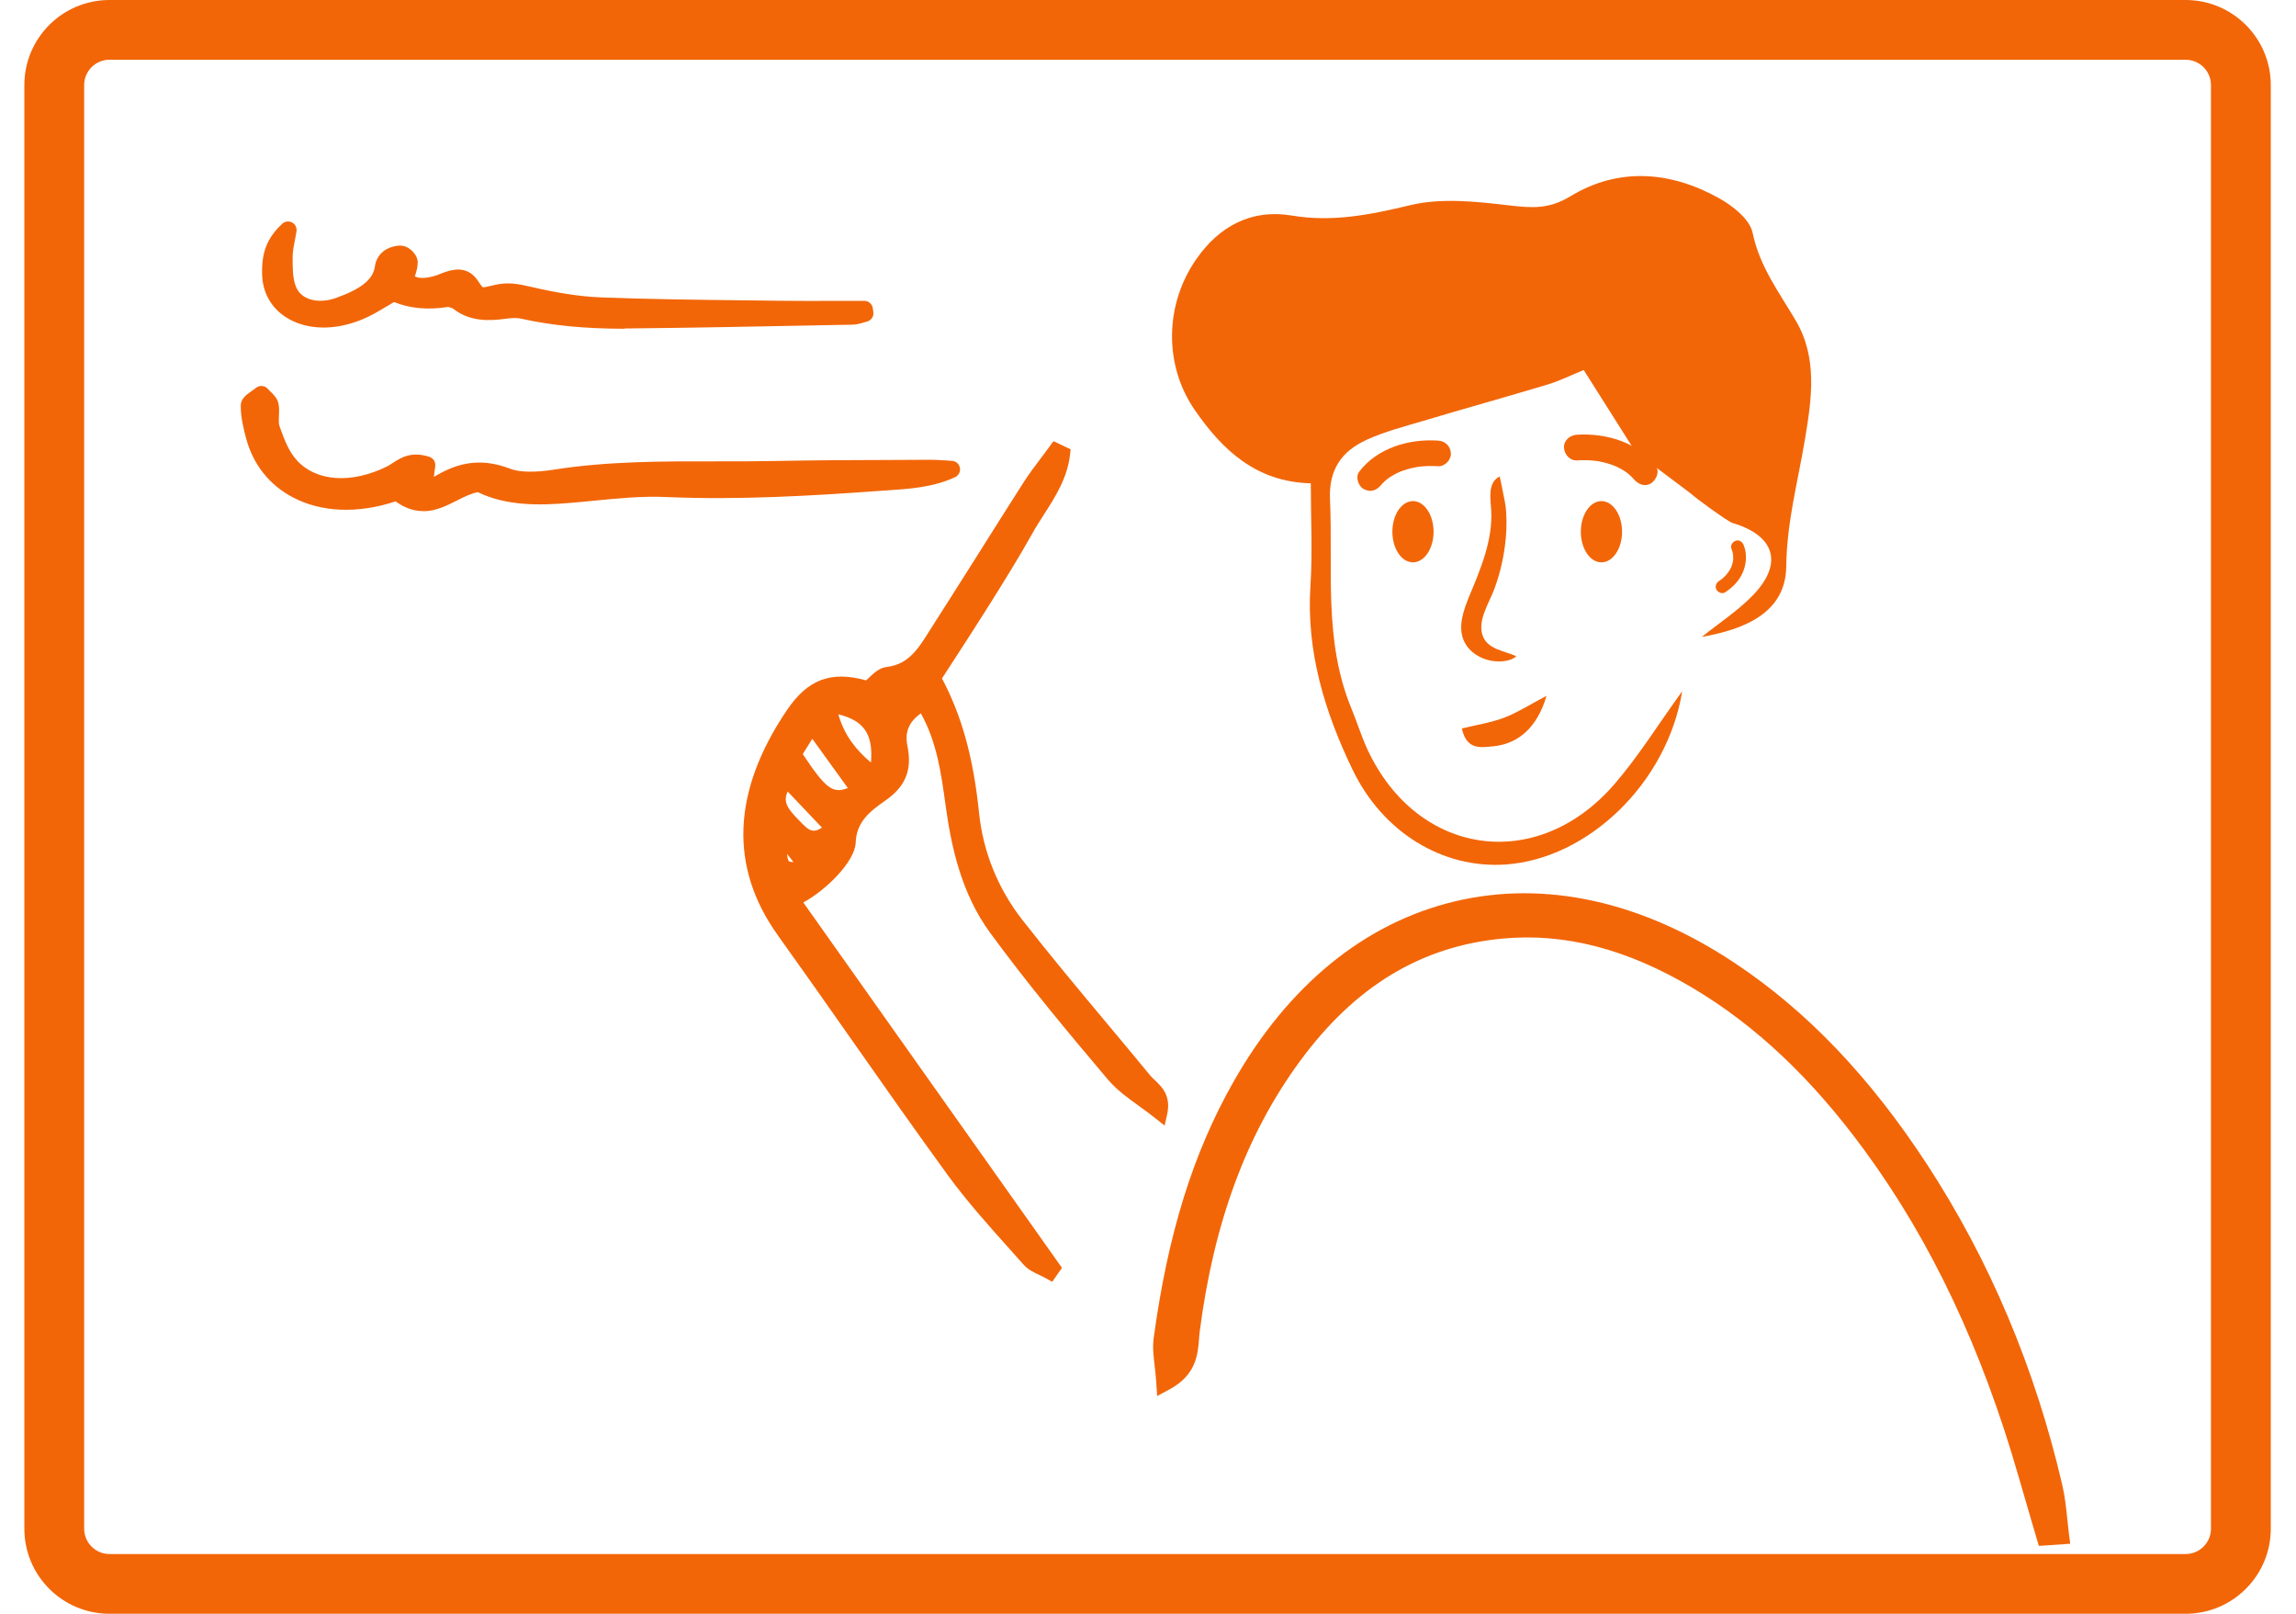 <svg width="74" height="52" viewBox="0 0 74 52" fill="none" xmlns="http://www.w3.org/2000/svg">
<path d="M9.28 7.417C9.235 7.707 9.15 7.996 9.153 8.286C9.153 8.646 9.148 9.02 9.286 9.357C9.511 9.91 10.206 10.121 10.921 9.866C11.644 9.61 12.275 9.27 12.359 8.606C12.373 8.5 12.447 8.376 12.551 8.303C12.646 8.235 12.843 8.173 12.953 8.202C13.063 8.23 13.19 8.37 13.187 8.46C13.184 8.646 13.102 8.831 13.049 9.022C13.322 9.287 13.674 9.27 14.043 9.177C14.192 9.14 14.324 9.073 14.468 9.025C14.774 8.927 15 8.944 15.168 9.202C15.422 9.587 15.453 9.596 15.996 9.464C16.373 9.374 16.677 9.433 17.046 9.52C17.789 9.694 18.572 9.837 19.346 9.868C21.265 9.944 23.191 9.953 25.113 9.978C26.025 9.989 26.94 9.978 27.855 9.978C27.86 10.02 27.869 10.062 27.875 10.104C27.742 10.135 27.61 10.194 27.478 10.197C25.108 10.242 22.738 10.296 20.367 10.318C19.18 10.329 18 10.256 16.852 10C16.663 9.958 16.438 9.972 16.238 10C15.689 10.079 15.197 10.059 14.783 9.736C14.693 9.666 14.507 9.601 14.389 9.621C13.77 9.719 13.193 9.666 12.68 9.43C12.286 9.649 11.96 9.88 11.577 10.04C10.13 10.647 8.765 10.076 8.723 8.865C8.7 8.244 8.827 7.85 9.28 7.42V7.417Z" fill="#F26608"/>
<path d="M20.134 10.593C18.847 10.593 17.78 10.489 16.79 10.267C16.705 10.248 16.545 10.234 16.277 10.273C15.782 10.343 15.146 10.369 14.614 9.953C14.577 9.924 14.47 9.891 14.434 9.891C13.795 9.992 13.212 9.941 12.7 9.733C12.618 9.781 12.539 9.829 12.461 9.874C12.204 10.026 11.965 10.172 11.687 10.287C10.791 10.664 9.868 10.641 9.221 10.225C8.745 9.922 8.469 9.438 8.449 8.865C8.424 8.137 8.604 7.673 9.094 7.212C9.178 7.131 9.308 7.114 9.412 7.167C9.516 7.223 9.575 7.339 9.556 7.454C9.542 7.547 9.522 7.639 9.505 7.732C9.468 7.923 9.432 8.106 9.432 8.277V8.342C9.432 8.668 9.432 8.977 9.542 9.247C9.708 9.657 10.251 9.806 10.828 9.601C11.655 9.306 12.033 8.997 12.086 8.567C12.111 8.376 12.227 8.188 12.39 8.072C12.52 7.98 12.804 7.876 13.018 7.929C13.229 7.982 13.465 8.218 13.463 8.457C13.463 8.62 13.415 8.766 13.37 8.907C13.513 8.974 13.699 8.972 13.972 8.901C14.048 8.882 14.118 8.854 14.189 8.826C14.251 8.8 14.316 8.775 14.38 8.755C14.549 8.702 15.064 8.533 15.399 9.042C15.441 9.104 15.526 9.236 15.56 9.256C15.599 9.264 15.799 9.219 15.931 9.185C16.359 9.081 16.705 9.146 17.111 9.242C18 9.449 18.715 9.556 19.357 9.582C20.885 9.641 22.445 9.66 23.951 9.677L25.116 9.691C25.744 9.7 26.371 9.697 26.999 9.694H27.855C27.99 9.694 28.105 9.79 28.128 9.922L28.147 10.048C28.173 10.191 28.08 10.329 27.939 10.363C27.902 10.371 27.866 10.383 27.829 10.394C27.728 10.425 27.613 10.459 27.483 10.461L26.298 10.484C24.322 10.523 22.346 10.562 20.367 10.582C20.288 10.582 20.21 10.582 20.134 10.582V10.593ZM16.37 9.694C16.269 9.694 16.168 9.705 16.058 9.731C16.027 9.739 15.999 9.745 15.971 9.75C16.041 9.745 16.117 9.736 16.196 9.725C16.297 9.711 16.393 9.702 16.48 9.697C16.441 9.697 16.404 9.691 16.367 9.691L16.37 9.694ZM14.431 9.34C14.617 9.34 14.831 9.424 14.952 9.517C15.019 9.57 15.09 9.613 15.166 9.649C15.092 9.579 15.019 9.48 14.935 9.354C14.879 9.27 14.831 9.197 14.549 9.289C14.501 9.303 14.456 9.323 14.408 9.34C14.414 9.34 14.422 9.34 14.428 9.34H14.431ZM12.874 8.469C12.855 8.469 12.751 8.499 12.705 8.53C12.663 8.561 12.632 8.618 12.629 8.643C12.598 8.893 12.506 9.104 12.373 9.284C12.43 9.25 12.486 9.219 12.545 9.185C12.621 9.143 12.717 9.137 12.796 9.177L12.826 9.191C12.776 9.123 12.756 9.036 12.779 8.952C12.796 8.89 12.815 8.831 12.832 8.772C12.866 8.662 12.9 8.559 12.905 8.471C12.902 8.491 12.883 8.471 12.871 8.471L12.874 8.469Z" fill="#F26608"/>
<path d="M30.658 15.119C29.918 15.464 29.079 15.481 28.274 15.54C26.008 15.703 23.745 15.835 21.456 15.734C20.421 15.689 19.365 15.838 18.321 15.925C17.288 16.012 16.289 16.012 15.43 15.566C14.515 15.686 13.848 16.704 12.826 15.866C12.756 15.875 12.717 15.872 12.686 15.88C10.555 16.605 8.672 15.818 8.193 14.05C8.106 13.727 8.027 13.396 8.033 13.07C8.033 12.949 8.283 12.831 8.418 12.71C8.517 12.825 8.677 12.935 8.7 13.058C8.748 13.309 8.655 13.578 8.742 13.814C8.891 14.225 9.043 14.663 9.359 15.012C10.082 15.81 11.368 15.883 12.593 15.27C12.914 15.11 13.156 14.781 13.75 14.978C13.722 15.203 13.691 15.436 13.651 15.734C13.859 15.672 14.028 15.653 14.144 15.582C14.819 15.186 15.472 15.015 16.348 15.355C16.759 15.515 17.395 15.473 17.893 15.397C20.252 15.029 22.639 15.172 25.014 15.124C26.661 15.091 28.308 15.093 29.954 15.085C30.188 15.085 30.422 15.104 30.655 15.116L30.658 15.119Z" fill="#F26608"/>
<path d="M13.629 16.468C13.356 16.468 13.063 16.383 12.751 16.156C11.534 16.558 10.355 16.513 9.429 16.021C8.677 15.622 8.157 14.964 7.932 14.124C7.847 13.809 7.757 13.443 7.76 13.067C7.76 12.842 7.957 12.707 8.114 12.597C8.16 12.566 8.205 12.536 8.241 12.505C8.297 12.457 8.371 12.432 8.444 12.437C8.517 12.443 8.587 12.476 8.635 12.533C8.661 12.564 8.692 12.592 8.72 12.62C8.818 12.715 8.942 12.836 8.976 13.008C9.004 13.151 8.996 13.289 8.99 13.412C8.984 13.536 8.979 13.643 9.007 13.725L9.026 13.781C9.162 14.155 9.302 14.54 9.567 14.832C10.192 15.521 11.332 15.596 12.475 15.029C12.537 14.998 12.596 14.958 12.658 14.919C12.911 14.753 13.257 14.528 13.843 14.722C13.969 14.764 14.045 14.888 14.028 15.02L13.983 15.366C13.983 15.366 14.003 15.357 14.009 15.352C14.614 14.995 15.377 14.688 16.452 15.107C16.739 15.22 17.251 15.228 17.854 15.133C19.593 14.86 21.364 14.863 23.081 14.866C23.725 14.866 24.37 14.866 25.015 14.854C26.25 14.829 27.486 14.823 28.724 14.821L29.96 14.815C30.132 14.815 30.29 14.823 30.456 14.835L30.678 14.849C30.805 14.854 30.912 14.947 30.937 15.071C30.962 15.194 30.898 15.321 30.785 15.374C30.081 15.703 29.318 15.754 28.578 15.802L28.305 15.821C26.236 15.97 23.832 16.119 21.457 16.015C20.691 15.981 19.894 16.06 19.123 16.136C18.867 16.161 18.611 16.187 18.358 16.206C17.361 16.291 16.314 16.302 15.399 15.858C15.168 15.905 14.946 16.018 14.712 16.136C14.4 16.293 14.043 16.473 13.643 16.473L13.629 16.468ZM12.779 15.594C12.852 15.594 12.953 15.613 13.001 15.653C13.153 15.776 13.291 15.849 13.423 15.889C13.387 15.835 13.37 15.768 13.378 15.7L13.446 15.194C13.252 15.189 13.128 15.265 12.956 15.377C12.877 15.428 12.801 15.478 12.72 15.518C12.542 15.608 12.362 15.681 12.185 15.742C12.32 15.709 12.458 15.667 12.598 15.622C12.652 15.602 12.703 15.599 12.745 15.596C12.756 15.596 12.767 15.596 12.779 15.596V15.594ZM22.523 15.411C21.003 15.411 19.45 15.433 17.938 15.672C17.921 15.672 17.901 15.678 17.882 15.681C18.02 15.672 18.16 15.664 18.296 15.653C18.549 15.63 18.799 15.608 19.053 15.582C19.844 15.504 20.66 15.425 21.465 15.461C23.174 15.537 24.905 15.478 26.515 15.383C26.017 15.388 25.518 15.394 25.02 15.405C24.373 15.419 23.725 15.416 23.075 15.416C22.892 15.416 22.706 15.416 22.521 15.416L22.523 15.411ZM8.312 13.137C8.317 13.424 8.393 13.722 8.464 13.98C8.565 14.357 8.739 14.691 8.976 14.967C8.753 14.646 8.624 14.289 8.506 13.966L8.486 13.913C8.418 13.727 8.427 13.545 8.435 13.382C8.441 13.283 8.447 13.188 8.43 13.112C8.427 13.109 8.41 13.095 8.39 13.075C8.362 13.095 8.331 13.117 8.309 13.137H8.312Z" fill="#F26608"/>
<path d="M55.606 19.082C55.834 18.933 56.039 18.73 56.155 18.48C56.287 18.193 56.318 17.865 56.2 17.567C56.16 17.465 56.059 17.384 55.946 17.423C55.851 17.454 55.758 17.57 55.803 17.676C55.825 17.733 55.842 17.789 55.853 17.851C55.853 17.859 55.859 17.884 55.856 17.862C55.856 17.876 55.859 17.893 55.859 17.907C55.859 17.938 55.859 17.969 55.859 17.997C55.859 18.011 55.859 18.028 55.859 18.042C55.859 18.047 55.856 18.075 55.859 18.056C55.853 18.087 55.848 18.117 55.839 18.146C55.831 18.174 55.822 18.205 55.811 18.236C55.806 18.25 55.8 18.267 55.811 18.244C55.806 18.258 55.797 18.272 55.792 18.286C55.769 18.334 55.744 18.376 55.713 18.421C55.704 18.432 55.699 18.444 55.69 18.455C55.69 18.458 55.665 18.488 55.676 18.474C55.687 18.46 55.662 18.488 55.662 18.491C55.654 18.503 55.645 18.511 55.637 18.522C55.552 18.615 55.49 18.666 55.4 18.725C55.31 18.784 55.262 18.91 55.327 19.009C55.386 19.099 55.513 19.146 55.611 19.082H55.606Z" fill="#F26608"/>
<path d="M52.712 14.562C52.121 13.626 51.611 12.819 51.043 11.923C50.649 12.083 50.277 12.271 49.883 12.389C48.549 12.791 47.206 13.162 45.872 13.562C45.256 13.744 44.622 13.907 44.043 14.174C43.252 14.537 42.821 15.119 42.866 16.091C42.967 18.348 42.655 20.639 43.55 22.814C43.736 23.264 43.877 23.73 44.082 24.169C45.692 27.595 49.54 28.146 52.028 25.273C52.794 24.391 53.416 23.382 54.218 22.272C53.731 25.248 51.17 27.677 48.521 27.857C46.491 27.994 44.566 26.822 43.592 24.799C42.691 22.929 42.097 20.987 42.236 18.868C42.306 17.794 42.247 16.715 42.247 15.574C40.476 15.529 39.395 14.492 38.514 13.221C37.498 11.757 37.543 9.798 38.562 8.342C39.305 7.28 40.341 6.729 41.633 6.945C42.956 7.167 44.175 6.917 45.453 6.611C46.463 6.369 47.592 6.495 48.65 6.619C49.368 6.703 49.923 6.746 50.615 6.324C52.163 5.385 53.832 5.512 55.398 6.383C55.845 6.63 56.397 7.066 56.487 7.502C56.712 8.592 57.343 9.421 57.88 10.335C58.584 11.529 58.392 12.845 58.178 14.132C57.95 15.501 57.587 16.822 57.571 18.25C57.554 19.745 56.231 20.279 54.849 20.523C55.398 20.082 55.997 19.692 56.484 19.194C57.486 18.165 57.216 17.26 55.834 16.85C55.682 16.805 54.581 15.998 54.497 15.905" fill="#F26608"/>
<path d="M65.928 49.499C65.736 48.844 65.542 48.192 65.353 47.534C64.258 43.714 62.694 40.117 60.335 36.893C58.789 34.779 56.982 32.93 54.714 31.581C52.769 30.425 50.688 29.728 48.386 29.945C45.498 30.22 43.333 31.735 41.661 34.009C39.725 36.645 38.785 39.664 38.374 42.871C38.303 43.416 38.402 44.043 37.56 44.498C37.521 43.934 37.425 43.532 37.478 43.152C37.867 40.299 38.574 37.539 40.009 35.007C43.528 28.804 49.785 27.314 55.735 31.266C58.257 32.941 60.214 35.159 61.855 37.671C63.915 40.825 65.328 44.254 66.178 47.916C66.296 48.422 66.322 48.948 66.389 49.465C66.237 49.476 66.085 49.485 65.933 49.496L65.928 49.499Z" fill="#F26608"/>
<path d="M65.711 49.81L65.463 48.967C65.331 48.518 65.199 48.068 65.069 47.615C63.879 43.464 62.252 40.013 60.095 37.07C58.401 34.757 56.591 33.045 54.562 31.839C52.436 30.574 50.424 30.054 48.414 30.245C45.799 30.493 43.668 31.783 41.901 34.189C40.178 36.53 39.12 39.386 38.666 42.913C38.655 42.992 38.649 43.073 38.644 43.158C38.604 43.641 38.554 44.302 37.701 44.765L37.295 44.985L37.265 44.524C37.251 44.338 37.234 44.169 37.214 44.009C37.177 43.683 37.144 43.405 37.183 43.118C37.636 39.774 38.452 37.154 39.75 34.866C41.518 31.749 43.986 29.737 46.888 29.045C49.793 28.354 52.909 29.037 55.901 31.024C58.235 32.573 60.264 34.698 62.105 37.514C64.126 40.608 65.593 44.085 66.468 47.854C66.552 48.217 66.592 48.588 66.629 48.948C66.645 49.108 66.662 49.271 66.682 49.431L66.724 49.743L65.714 49.813L65.711 49.81ZM49.225 29.613C51.074 29.613 52.929 30.178 54.865 31.33C56.965 32.578 58.832 34.343 60.574 36.721C62.772 39.723 64.427 43.233 65.638 47.455C65.756 47.868 65.877 48.282 66.001 48.695C65.973 48.453 65.939 48.217 65.885 47.989C65.027 44.29 63.586 40.875 61.601 37.84C59.806 35.091 57.832 33.025 55.566 31.519C52.715 29.627 49.76 28.972 47.021 29.624C44.285 30.276 41.946 32.191 40.262 35.161C39.004 37.379 38.21 39.934 37.768 43.2C37.74 43.413 37.768 43.65 37.799 43.945C38.002 43.703 38.025 43.43 38.05 43.11C38.058 43.017 38.064 42.927 38.075 42.837C38.542 39.206 39.637 36.263 41.419 33.837C43.294 31.288 45.563 29.919 48.355 29.655C48.645 29.627 48.932 29.613 49.222 29.613H49.225Z" fill="#F26608"/>
<path d="M51.614 18.12C51.981 18.12 52.279 17.679 52.279 17.134C52.279 16.589 51.981 16.147 51.614 16.147C51.247 16.147 50.95 16.589 50.95 17.134C50.95 17.679 51.247 18.12 51.614 18.12Z" fill="#F26608"/>
<path d="M45.54 18.12C45.907 18.12 46.204 17.679 46.204 17.134C46.204 16.589 45.907 16.147 45.54 16.147C45.173 16.147 44.876 16.589 44.876 17.134C44.876 17.679 45.173 18.12 45.54 18.12Z" fill="#F26608"/>
<path d="M44.521 15.613C44.451 15.703 44.538 15.599 44.552 15.582C44.58 15.551 44.611 15.523 44.642 15.495C44.656 15.481 44.766 15.394 44.684 15.456C44.721 15.428 44.758 15.402 44.794 15.377C44.862 15.332 44.935 15.293 45.008 15.254C45.05 15.231 45.095 15.211 45.14 15.192C45.056 15.228 45.2 15.172 45.216 15.166C45.399 15.102 45.591 15.057 45.782 15.031C45.695 15.043 45.855 15.026 45.869 15.026C45.923 15.023 45.976 15.017 46.03 15.017C46.137 15.015 46.241 15.017 46.348 15.023C46.565 15.037 46.77 14.823 46.762 14.61C46.75 14.374 46.579 14.211 46.348 14.197C45.413 14.135 44.392 14.433 43.809 15.197C43.677 15.369 43.775 15.667 43.958 15.762C44.178 15.877 44.383 15.799 44.524 15.613H44.521Z" fill="#F26608"/>
<path d="M53.359 15.009C52.774 14.244 51.752 13.949 50.821 14.008C50.604 14.022 50.395 14.188 50.407 14.421C50.415 14.632 50.59 14.849 50.821 14.835C50.927 14.829 51.032 14.826 51.139 14.829C51.192 14.829 51.245 14.835 51.299 14.838C51.313 14.838 51.474 14.857 51.386 14.843C51.578 14.868 51.769 14.913 51.952 14.978C51.966 14.984 52.11 15.04 52.028 15.003C52.073 15.023 52.115 15.043 52.16 15.065C52.233 15.102 52.304 15.144 52.374 15.189C52.411 15.214 52.447 15.239 52.484 15.268C52.402 15.206 52.512 15.293 52.526 15.307C52.557 15.335 52.588 15.363 52.616 15.394C52.63 15.411 52.718 15.515 52.647 15.425C52.78 15.596 53.01 15.703 53.213 15.574C53.382 15.464 53.503 15.192 53.362 15.009H53.359Z" fill="#F26608"/>
<path d="M47.116 23.475C47.271 24.177 47.721 24.087 48.127 24.048C48.935 23.969 49.548 23.441 49.844 22.421C49.295 22.71 48.904 22.963 48.479 23.126C48.056 23.286 47.6 23.354 47.116 23.472V23.475Z" fill="#F26608"/>
<path d="M48.338 15.355C48.338 15.355 48.524 16.248 48.529 16.333C48.56 16.653 48.563 16.976 48.535 17.297C48.487 17.87 48.363 18.438 48.163 18.978C48 19.419 47.629 19.967 47.775 20.45C47.919 20.925 48.484 20.968 48.87 21.145C48.791 21.223 48.678 21.263 48.566 21.288C48.045 21.395 47.412 21.159 47.184 20.655C46.975 20.192 47.17 19.658 47.364 19.188C47.73 18.309 48.115 17.395 48.062 16.445C48.042 16.097 47.935 15.543 48.332 15.355H48.338Z" fill="#F26608"/>
<path d="M34.264 14.61C34.16 15.574 33.51 16.296 33.059 17.103C32.615 17.898 32.13 18.671 31.646 19.447C31.142 20.251 30.622 21.041 30.098 21.85C30.858 23.233 31.176 24.7 31.331 26.226C31.466 27.533 31.967 28.75 32.772 29.779C34.106 31.482 35.519 33.124 36.893 34.793C37.115 35.066 37.532 35.24 37.389 35.87C36.831 35.426 36.263 35.1 35.866 34.63C34.565 33.096 33.273 31.547 32.088 29.925C31.224 28.742 30.884 27.323 30.684 25.872C30.534 24.793 30.385 23.697 29.746 22.671C29.147 23.019 28.896 23.452 29.023 24.085C29.155 24.739 28.998 25.198 28.387 25.619C27.911 25.948 27.382 26.353 27.351 27.134C27.328 27.707 26.216 28.742 25.549 28.981C28.364 32.958 31.159 36.901 33.952 40.845C33.915 40.898 33.876 40.951 33.839 41.005C33.608 40.873 33.324 40.791 33.158 40.603C32.328 39.664 31.463 38.745 30.729 37.736C28.874 35.184 27.092 32.578 25.254 30.015C23.613 27.727 23.987 25.319 25.538 23.017C26.205 22.024 26.912 21.847 27.965 22.171C28.176 22.01 28.373 21.741 28.595 21.712C29.487 21.606 29.836 20.917 30.239 20.29C31.224 18.756 32.184 17.204 33.169 15.667C33.428 15.262 33.735 14.885 34.022 14.495C34.104 14.534 34.182 14.57 34.264 14.61ZM27.666 25.484C27.151 24.77 26.692 24.138 26.166 23.41C25.932 23.784 25.761 24.059 25.611 24.301C26.543 25.726 26.802 25.892 27.669 25.484H27.666ZM26.723 22.733C26.915 23.784 27.472 24.413 28.24 24.987C28.48 23.584 28.057 22.935 26.723 22.733ZM26.819 26.69C26.312 26.156 25.859 25.678 25.358 25.15C24.868 25.765 25.167 26.156 25.561 26.555C25.887 26.887 26.172 27.269 26.822 26.69H26.819ZM25.113 26.845C25.134 27.645 25.435 28.022 26.017 27.977C25.679 27.553 25.395 27.199 25.113 26.845Z" fill="#F26608"/>
<path d="M33.907 41.3L33.729 41.199C33.664 41.162 33.591 41.128 33.515 41.092C33.329 41.005 33.135 40.915 32.992 40.752C32.837 40.578 32.679 40.401 32.522 40.226C31.849 39.476 31.154 38.697 30.548 37.868C29.496 36.421 28.449 34.931 27.438 33.489C26.667 32.39 25.87 31.255 25.074 30.144C23.497 27.946 23.593 25.507 25.355 22.893C26.028 21.895 26.774 21.608 27.914 21.923C27.945 21.895 27.976 21.867 28.009 21.836C28.167 21.687 28.344 21.518 28.572 21.493C29.276 21.409 29.586 20.917 29.943 20.349C29.98 20.29 30.019 20.231 30.056 20.172C30.56 19.385 31.066 18.581 31.559 17.803C32.032 17.049 32.508 16.299 32.986 15.549C33.169 15.262 33.374 14.992 33.574 14.728C33.664 14.607 33.757 14.486 33.844 14.365L33.954 14.216L34.506 14.478L34.489 14.635C34.407 15.394 34.016 16.004 33.639 16.591C33.51 16.794 33.374 17.002 33.259 17.212C32.823 17.994 32.341 18.761 31.877 19.503L31.838 19.565C31.486 20.124 31.12 20.689 30.765 21.237C30.63 21.445 30.495 21.651 30.36 21.861C31.002 23.073 31.373 24.419 31.556 26.204C31.686 27.452 32.167 28.641 32.952 29.644C33.842 30.78 34.782 31.907 35.694 32.997C36.156 33.548 36.617 34.102 37.073 34.656C37.112 34.703 37.166 34.754 37.222 34.807C37.447 35.018 37.754 35.31 37.614 35.923L37.535 36.269L37.259 36.05C37.084 35.909 36.904 35.78 36.73 35.653C36.35 35.378 35.989 35.119 35.702 34.779C34.444 33.292 33.115 31.701 31.914 30.06C30.965 28.764 30.65 27.233 30.47 25.906C30.334 24.922 30.197 23.916 29.679 22.986C29.287 23.267 29.155 23.593 29.248 24.045C29.403 24.818 29.186 25.347 28.519 25.808C28.021 26.153 27.604 26.493 27.579 27.148C27.556 27.772 26.605 28.697 25.89 29.079L34.227 40.853L33.909 41.308L33.907 41.3ZM27.111 22.244C26.549 22.244 26.14 22.522 25.727 23.14C24.08 25.585 23.984 27.854 25.44 29.886C26.236 30.996 27.035 32.134 27.807 33.233C28.817 34.672 29.862 36.162 30.912 37.607C31.503 38.419 32.189 39.186 32.856 39.931C33.014 40.108 33.172 40.282 33.327 40.459C33.369 40.507 33.428 40.549 33.495 40.586L25.2 28.874L25.476 28.776C25.749 28.677 26.084 28.444 26.38 28.177L26.036 28.202C25.592 28.236 25.321 28.256 25.133 28.084C24.922 27.893 24.913 27.59 24.893 26.853L24.877 26.19L26.425 28.132C26.81 27.775 27.12 27.365 27.131 27.126C27.165 26.195 27.826 25.74 28.263 25.436C28.299 25.411 28.336 25.386 28.37 25.358L28.114 25.167C27.447 24.666 26.732 23.992 26.509 22.775L26.453 22.468L26.762 22.516C27.486 22.626 27.953 22.859 28.235 23.247C28.53 23.657 28.603 24.222 28.465 25.026L28.415 25.321C28.809 24.998 28.916 24.658 28.809 24.127C28.668 23.421 28.938 22.882 29.639 22.477L29.825 22.37L29.938 22.553C30.602 23.615 30.757 24.742 30.906 25.83C31.083 27.112 31.382 28.576 32.271 29.793C33.465 31.423 34.788 33.006 36.04 34.487C36.291 34.785 36.628 35.029 36.989 35.288C37.042 35.327 37.099 35.367 37.155 35.409C37.104 35.305 37.017 35.22 36.916 35.125C36.854 35.066 36.786 35.004 36.73 34.934C36.274 34.38 35.815 33.829 35.353 33.278C34.441 32.185 33.498 31.055 32.603 29.914C31.767 28.846 31.252 27.578 31.114 26.246C30.931 24.464 30.56 23.14 29.907 21.954L29.842 21.839L29.915 21.727C30.073 21.479 30.233 21.235 30.391 20.993C30.745 20.448 31.111 19.886 31.46 19.329L31.5 19.267C31.961 18.528 32.44 17.766 32.871 16.996C32.995 16.777 33.132 16.561 33.265 16.352C33.566 15.88 33.856 15.433 33.985 14.922C33.966 14.947 33.946 14.972 33.929 14.998C33.735 15.254 33.535 15.518 33.36 15.79C32.882 16.538 32.409 17.291 31.933 18.042C31.444 18.82 30.934 19.627 30.43 20.414C30.394 20.473 30.357 20.529 30.32 20.588C29.954 21.17 29.541 21.83 28.626 21.937C28.544 21.946 28.423 22.061 28.319 22.162C28.252 22.227 28.181 22.294 28.105 22.35L28.015 22.418L27.905 22.384C27.607 22.294 27.348 22.246 27.117 22.246L27.111 22.244ZM25.366 27.519C25.38 27.64 25.397 27.724 25.428 27.753C25.448 27.769 25.502 27.778 25.575 27.778L25.369 27.519H25.366ZM27.019 23.017C27.221 23.725 27.624 24.194 28.071 24.571C28.111 24.093 28.046 23.75 27.869 23.506C27.703 23.275 27.43 23.118 27.019 23.017ZM26.219 27.21C25.881 27.21 25.642 26.963 25.459 26.774L25.397 26.71C25.074 26.381 24.53 25.827 25.181 25.009L25.341 24.81L27.137 26.701L26.965 26.853C26.672 27.114 26.428 27.207 26.219 27.207V27.21ZM25.389 25.504C25.226 25.833 25.386 26.058 25.718 26.398L25.783 26.465C26.042 26.732 26.18 26.876 26.492 26.668L25.389 25.507V25.504ZM27.007 25.9C26.475 25.9 26.093 25.453 25.42 24.425L25.341 24.307L26.146 23.014L27.998 25.574L27.756 25.689C27.461 25.827 27.221 25.903 27.005 25.903L27.007 25.9ZM25.873 24.298C26.625 25.436 26.853 25.577 27.326 25.392L26.18 23.806L25.876 24.295L25.873 24.298Z" fill="#F26608"/>
<path d="M70.442 51.705H3.529C2.178 51.705 1.08 50.609 1.08 49.26V2.74C1.08 1.394 2.181 0.295 3.529 0.295H70.442C71.794 0.295 72.891 1.391 72.891 2.74V49.26C72.891 50.609 71.794 51.705 70.442 51.705ZM3.529 1.63C2.915 1.63 2.417 2.128 2.417 2.74V49.26C2.417 49.872 2.915 50.37 3.529 50.37H70.442C71.056 50.37 71.554 49.872 71.554 49.26V2.74C71.554 2.128 71.056 1.63 70.442 1.63H3.529Z" fill="#F26608"/>
<path d="M70.442 52H3.529C2.015 52 0.785 50.772 0.785 49.26V2.74C0.785 1.228 2.015 0 3.529 0H70.442C71.957 0 73.187 1.228 73.187 2.74V49.26C73.187 50.772 71.957 52 70.442 52ZM3.529 0.593C2.344 0.593 1.379 1.557 1.379 2.74V49.26C1.379 50.443 2.344 51.407 3.529 51.407H70.442C71.627 51.407 72.593 50.443 72.593 49.26V2.74C72.593 1.557 71.627 0.593 70.442 0.593H3.529ZM70.442 50.668H3.529C2.752 50.668 2.119 50.035 2.119 49.26V2.74C2.119 1.965 2.752 1.332 3.529 1.332H70.442C71.219 1.332 71.853 1.965 71.853 2.74V49.26C71.853 50.035 71.219 50.668 70.442 50.668ZM3.529 1.925C3.079 1.925 2.713 2.291 2.713 2.74V49.26C2.713 49.709 3.079 50.075 3.529 50.075H70.442C70.893 50.075 71.259 49.709 71.259 49.26V2.74C71.259 2.291 70.893 1.925 70.442 1.925H3.529Z" fill="#F26608"/>
</svg>
